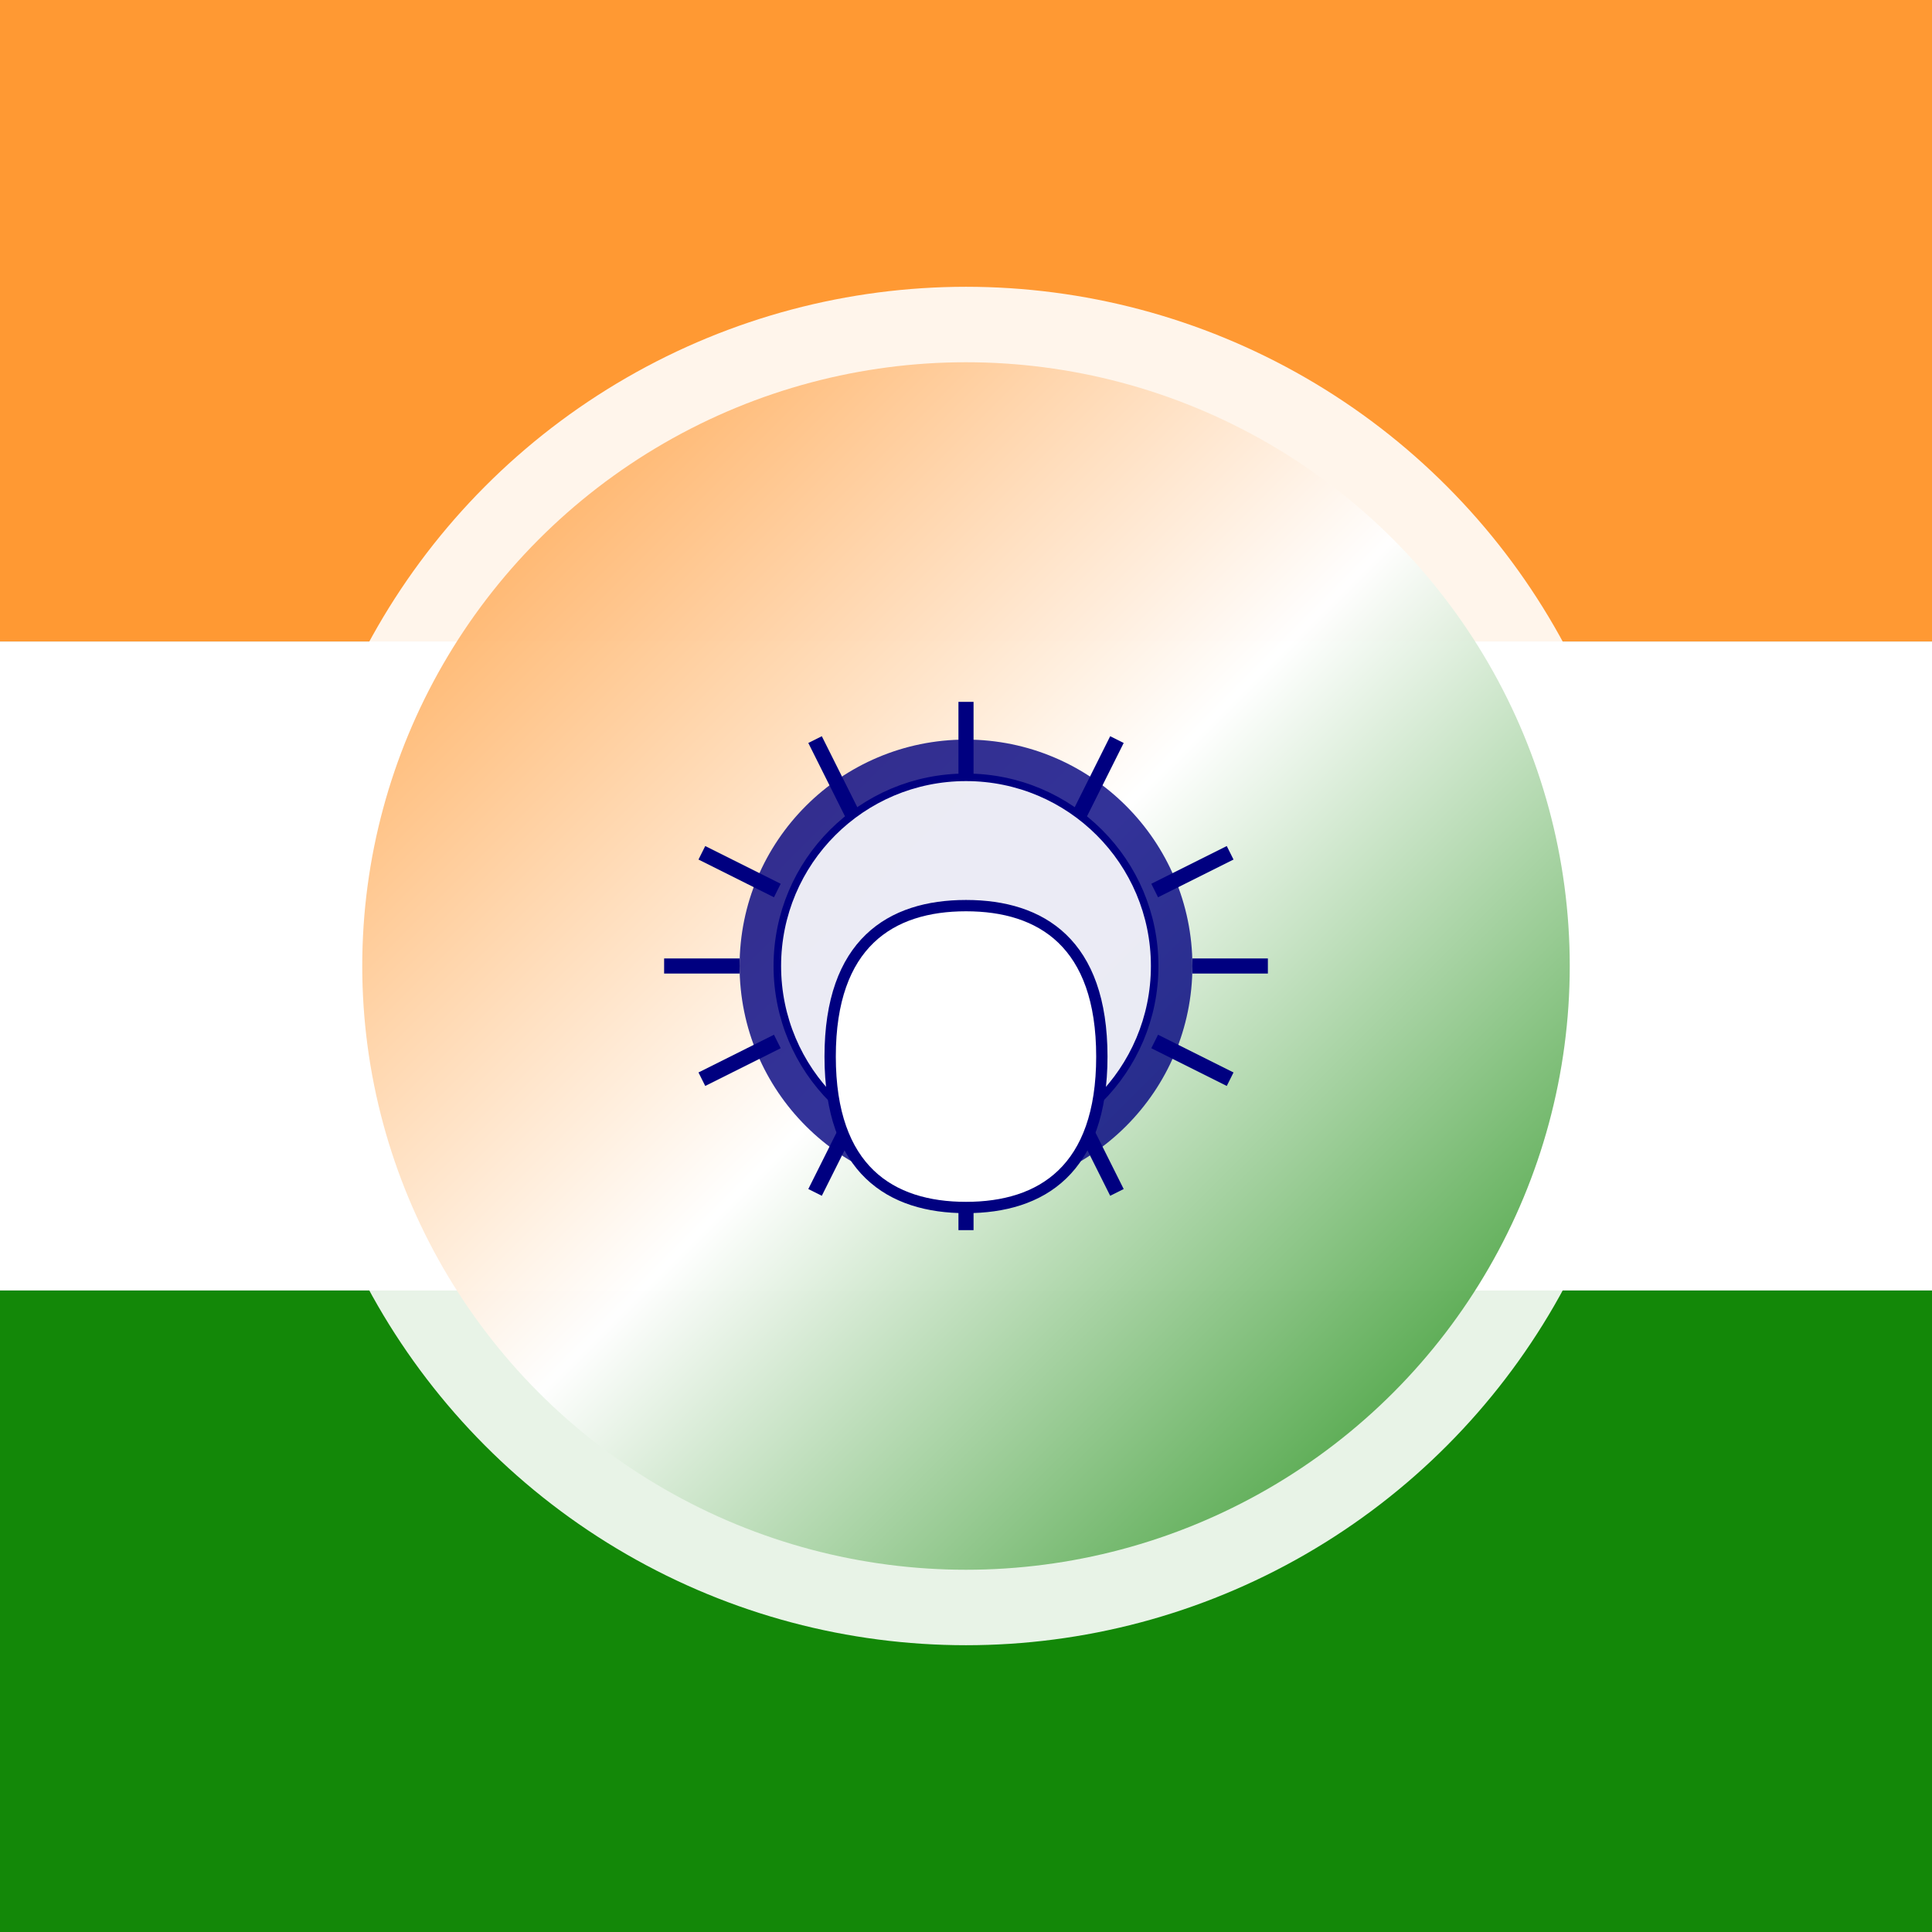 <?xml version="1.0" encoding="UTF-8" standalone="no"?>
<svg width="512" height="512" viewBox="0 0 512 512" xmlns="http://www.w3.org/2000/svg">
  <rect x="0" y="0" width="512" height="512" fill="#333333" stroke="none"/>
  <defs>
    <linearGradient id="indianGradient" x1="0%" y1="0%" x2="100%" y2="100%">
      <stop offset="0%" style="stop-color:#FF9933;stop-opacity:1" />
      <stop offset="50%" style="stop-color:#FFFFFF;stop-opacity:1" />
      <stop offset="100%" style="stop-color:#138808;stop-opacity:1" />
    </linearGradient>
  </defs>
  
  <!-- Background inspired by Indian flag -->
  <rect x="0" y="0" width="512" height="170" fill="#FF9933" />
  <rect x="0" y="170" width="512" height="172" fill="#FFFFFF" />
  <rect x="0" y="342" width="512" height="170" fill="#138808" />
  
  <!-- Circular overlay for app icon -->
  <circle cx="256" cy="256" r="180" fill="white" fill-opacity="0.9" />
  <circle cx="256" cy="256" r="160" fill="url(#indianGradient)" fill-opacity="0.95" />
  
  <!-- Stylized Ashoka Chakra -->
  <circle cx="256" cy="256" r="60" fill="#000080" fill-opacity="0.8" />
  <circle cx="256" cy="256" r="50" fill="#FFFFFF" fill-opacity="0.9" stroke="#000080" stroke-width="2" />
  
  <!-- 24 spokes of the Ashoka Chakra (simplified) -->
  <g stroke="#000080" stroke-width="4">
    <!-- Draw 12 spokes -->
    <line x1="256" y1="206" x2="256" y2="186" />
    <line x1="286" y1="216" x2="296" y2="196" />
    <line x1="306" y1="236" x2="326" y2="226" />
    <line x1="316" y1="256" x2="336" y2="256" />
    <line x1="306" y1="276" x2="326" y2="286" />
    <line x1="286" y1="296" x2="296" y2="316" />
    <line x1="256" y1="306" x2="256" y2="326" />
    <line x1="226" y1="296" x2="216" y2="316" />
    <line x1="206" y1="276" x2="186" y2="286" />
    <line x1="196" y1="256" x2="176" y2="256" />
    <line x1="206" y1="236" x2="186" y2="226" />
    <line x1="226" y1="216" x2="216" y2="196" />
  </g>
  
  <!-- Stylized letter U for Undressing -->
  <path d="M256,240 C236,240 220,250 220,280 C220,310 236,320 256,320 C276,320 292,310 292,280 C292,250 276,240 256,240 Z" 
        fill="#FFFFFF" stroke="#000080" stroke-width="3" />
</svg>
